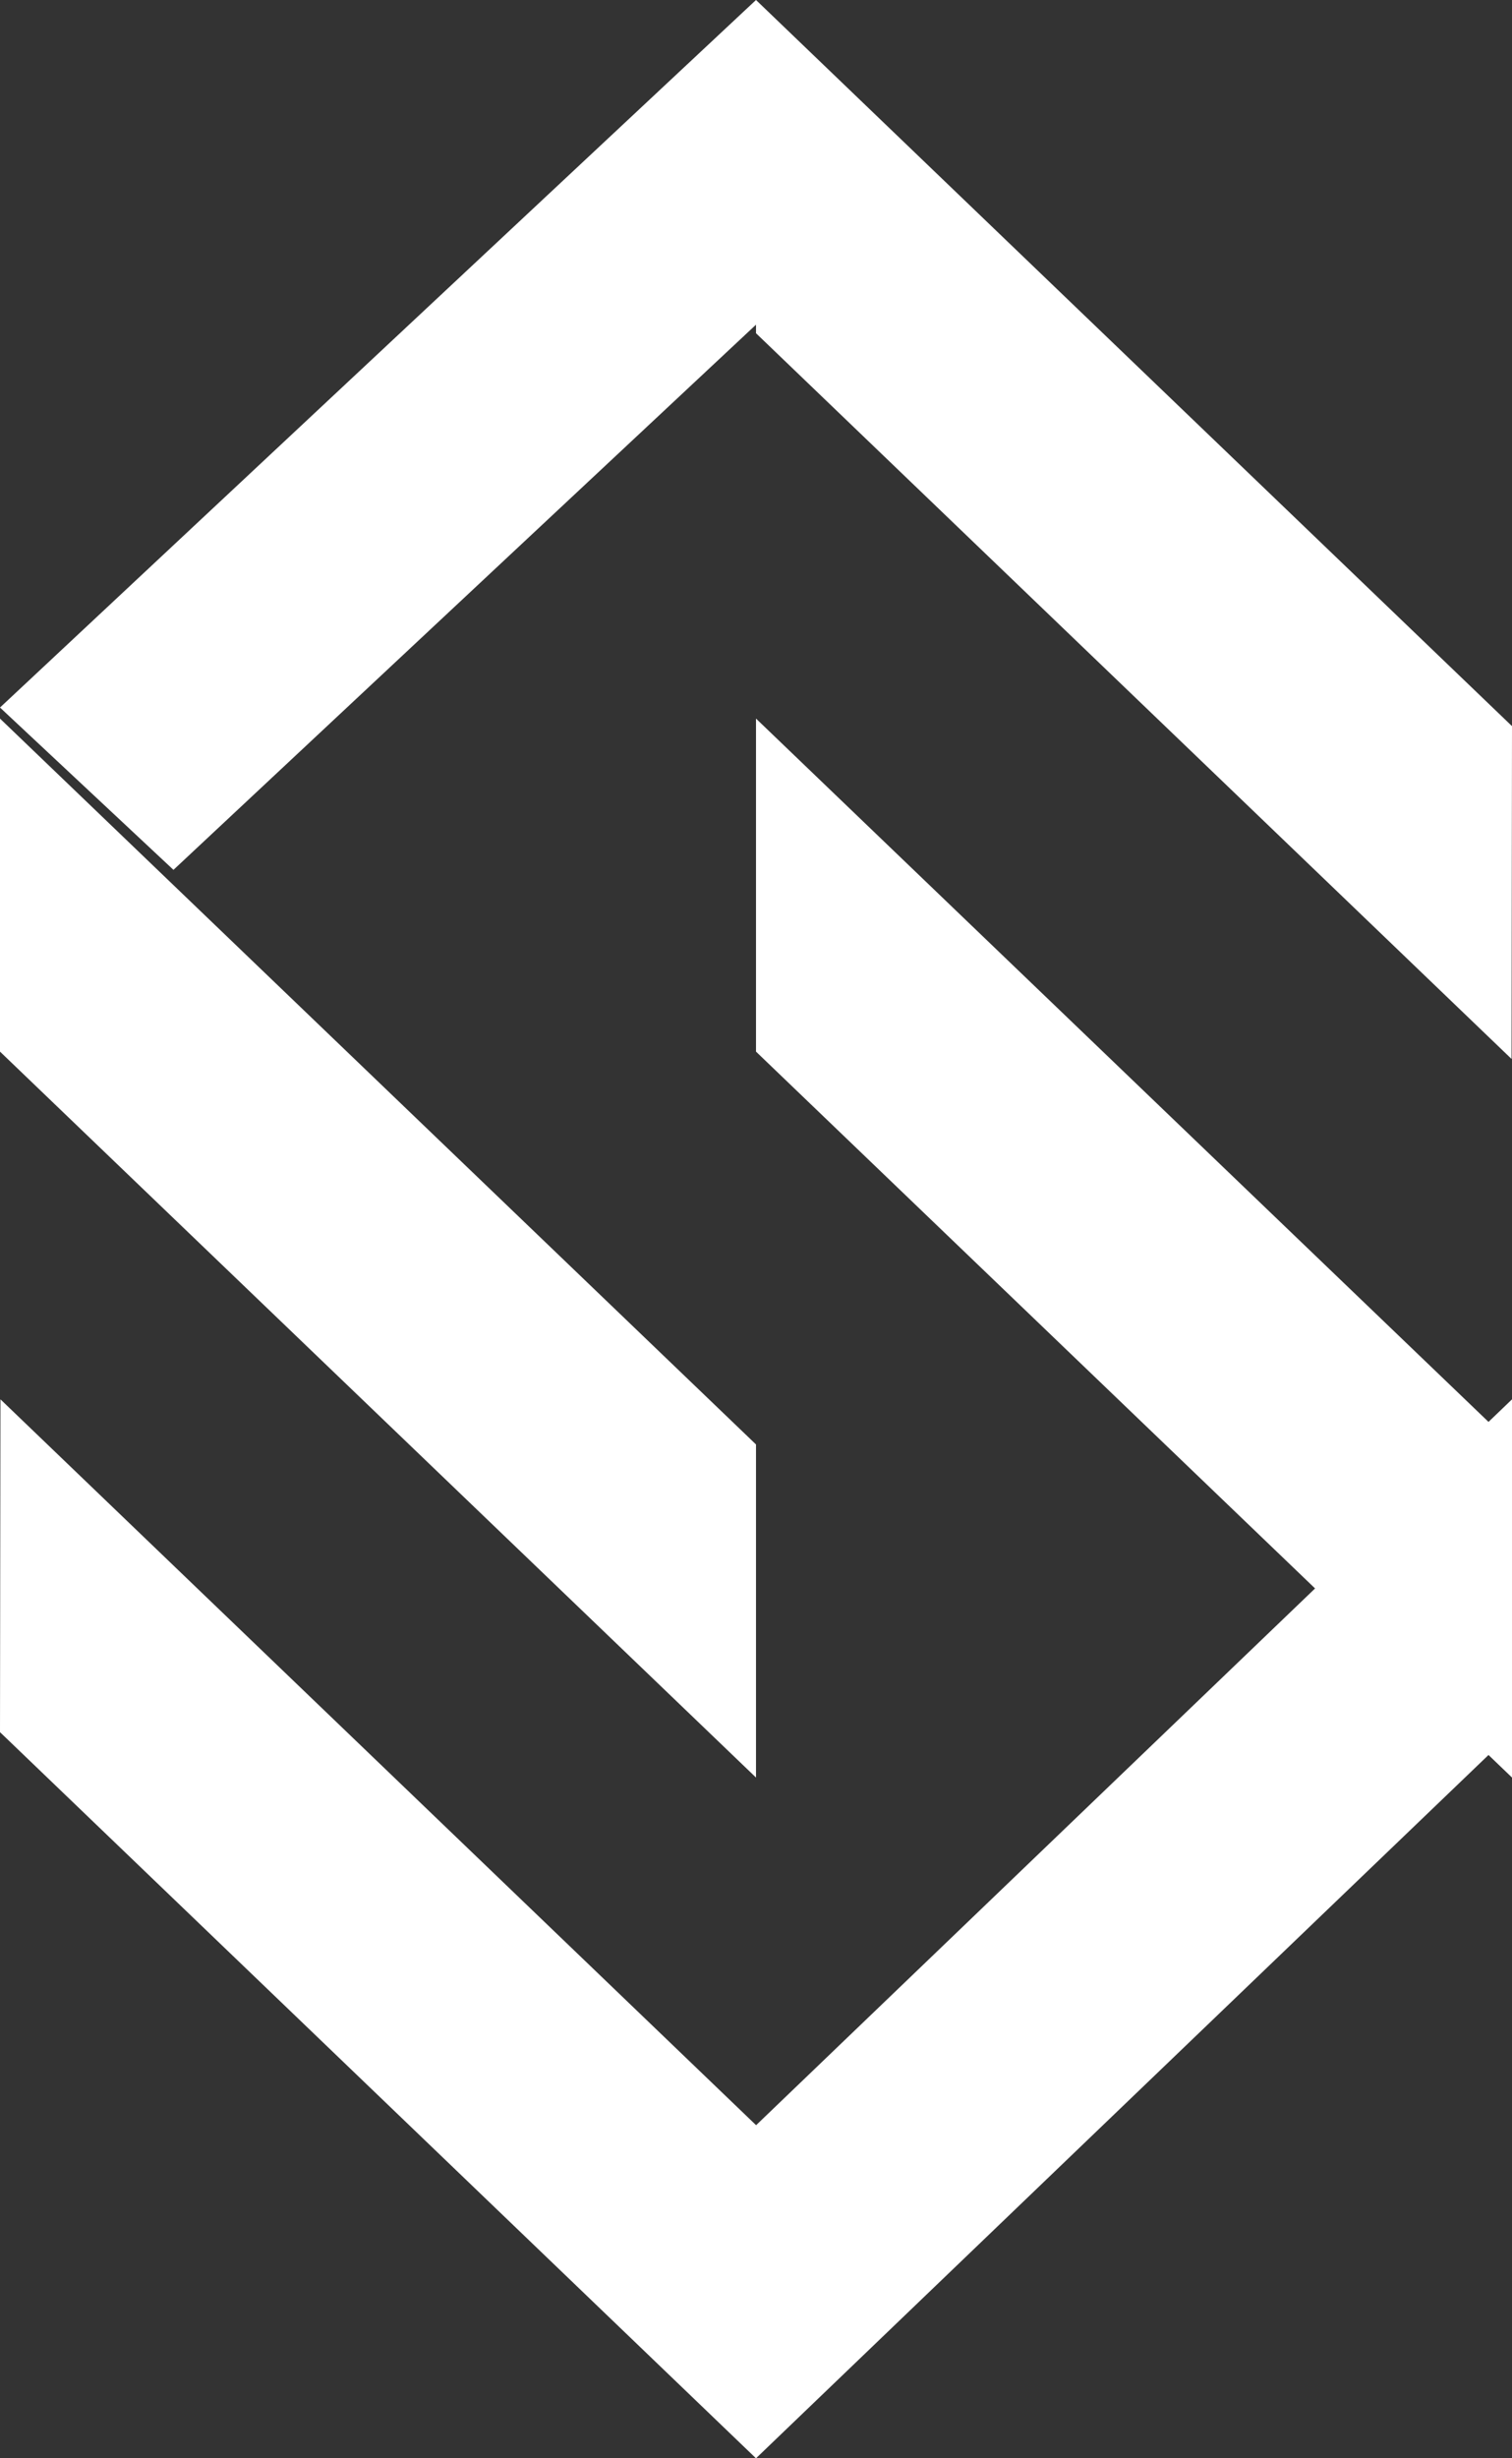 <svg id="Group" xmlns="http://www.w3.org/2000/svg" width="40" height="65" viewBox="0 0 40 65">
  <rect x="0" y="0" width="40" height="65" fill="#333333" stroke="none"/>
  <path id="Path_21" d="M19.988,28,20,19.2,0,0V8.811Z" transform="translate(20)" fill="#fff"/>
  <path id="Path_22" d="M20,19.193,0,0V8.806L20,28Z" transform="translate(0 19)" fill="#fff"/>
  <path id="Path_23" d="M20,0,0,18.708,4.589,23,20,8.585Z" fill="#fff"/>
  <path id="Path_24" d="M.012,0,0,8.8,20,28V19.19Z" transform="translate(0 37)" fill="#fff"/>
  <path id="Path_25" d="M0,8.806,20,28V19.193L0,0Z" transform="translate(20 19)" fill="#fff"/>
  <path id="Path_26" d="M0,28,20,8.807V0L0,19.195Z" transform="translate(20 37)" fill="#fff"/>
</svg>
